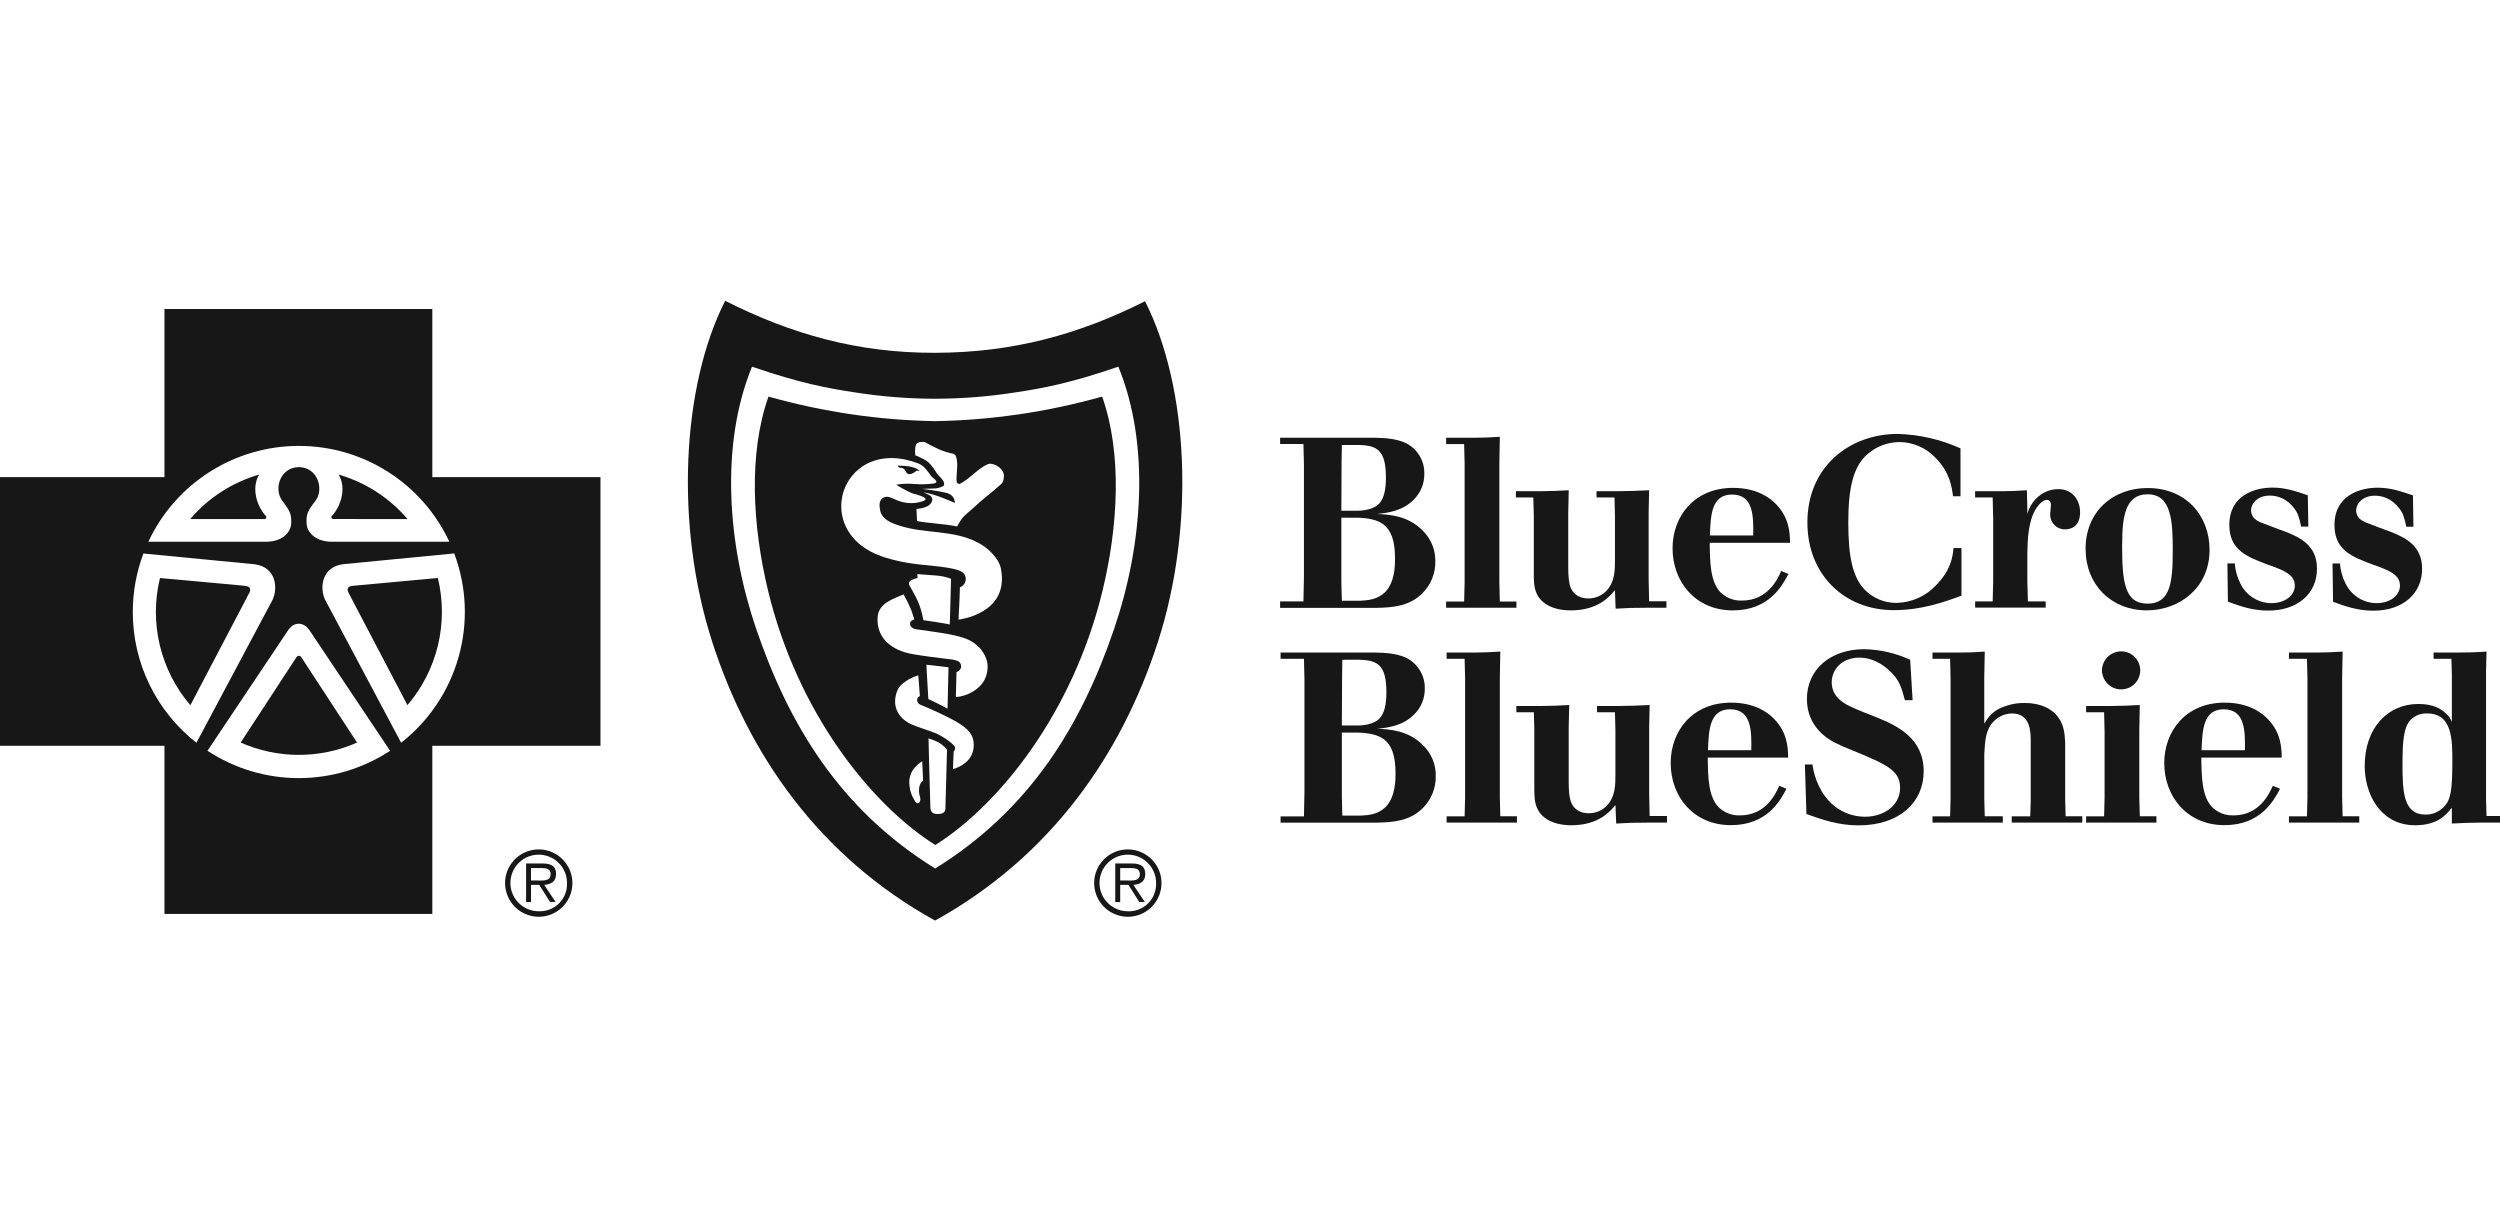 <svg width="131" height="64" viewBox="0 0 131 64" fill="none" xmlns="http://www.w3.org/2000/svg">
<g clip-path="url(#clip0_2747_5983)">
<path d="M26.465 46.267C26.467 45.919 26.571 45.579 26.766 45.289C26.96 45 27.236 44.775 27.558 44.642C27.881 44.51 28.235 44.476 28.577 44.544C28.918 44.613 29.232 44.781 29.478 45.028C29.725 45.274 29.892 45.588 29.96 45.93C30.028 46.272 29.994 46.626 29.86 46.948C29.727 47.27 29.502 47.546 29.212 47.74C28.923 47.934 28.582 48.038 28.234 48.039C28.001 48.039 27.771 47.993 27.556 47.904C27.341 47.816 27.146 47.685 26.982 47.52C26.817 47.356 26.687 47.16 26.599 46.946C26.51 46.73 26.465 46.5 26.465 46.267ZM29.711 46.267C29.711 45.974 29.624 45.688 29.461 45.444C29.298 45.2 29.067 45.01 28.796 44.898C28.525 44.785 28.227 44.756 27.939 44.813C27.652 44.87 27.387 45.012 27.18 45.219C26.973 45.426 26.831 45.691 26.774 45.978C26.717 46.266 26.746 46.564 26.859 46.835C26.971 47.106 27.161 47.337 27.405 47.5C27.648 47.663 27.935 47.75 28.229 47.75C28.425 47.758 28.622 47.726 28.805 47.654C28.989 47.582 29.156 47.474 29.295 47.334C29.434 47.195 29.543 47.028 29.615 46.844C29.687 46.661 29.719 46.464 29.711 46.267ZM27.824 47.268H27.567V45.246H28.435C28.96 45.246 29.138 45.441 29.138 45.804C29.138 46.193 28.869 46.343 28.514 46.366L29.114 47.262H28.823L28.254 46.366H27.827L27.824 47.268ZM28.18 46.138C28.463 46.138 28.854 46.184 28.854 45.804C28.854 45.522 28.621 45.487 28.375 45.487H27.823V46.138H28.18Z" fill="#171717"/>
<path d="M57.334 46.267C57.335 45.919 57.439 45.579 57.634 45.289C57.828 45 58.104 44.775 58.426 44.642C58.749 44.51 59.103 44.476 59.445 44.544C59.787 44.613 60.1 44.781 60.347 45.028C60.593 45.274 60.761 45.588 60.828 45.93C60.897 46.272 60.862 46.626 60.729 46.948C60.596 47.27 60.37 47.546 60.081 47.74C59.791 47.934 59.45 48.038 59.102 48.039C58.87 48.039 58.639 47.993 58.424 47.904C58.209 47.816 58.014 47.685 57.85 47.52C57.685 47.356 57.555 47.16 57.467 46.946C57.378 46.73 57.333 46.5 57.334 46.267ZM60.579 46.267C60.579 45.974 60.492 45.688 60.33 45.444C60.167 45.2 59.935 45.01 59.664 44.898C59.393 44.785 59.095 44.756 58.807 44.813C58.52 44.87 58.255 45.012 58.048 45.219C57.841 45.426 57.7 45.691 57.642 45.978C57.585 46.266 57.614 46.564 57.727 46.835C57.839 47.106 58.029 47.337 58.273 47.5C58.517 47.663 58.803 47.75 59.097 47.75C59.294 47.758 59.49 47.726 59.674 47.654C59.857 47.582 60.024 47.474 60.163 47.334C60.303 47.195 60.412 47.028 60.483 46.844C60.555 46.661 60.588 46.464 60.579 46.267ZM58.699 47.268H58.439V45.246H59.307C59.833 45.246 60.012 45.441 60.012 45.804C60.012 46.193 59.742 46.343 59.388 46.366L59.988 47.262H59.697L59.129 46.366H58.698L58.699 47.268ZM59.056 46.138C59.337 46.138 59.73 46.184 59.73 45.804C59.73 45.522 59.496 45.487 59.252 45.487H58.698V46.138H59.056Z" fill="#171717"/>
<path d="M48.025 24.665C47.936 24.748 47.83 24.809 47.713 24.843C47.467 24.882 47.503 24.669 47.333 24.549C47.23 24.478 47.13 24.571 47.038 24.399C47.395 24.409 47.934 24.412 48.203 24.687C48.146 24.667 48.085 24.659 48.025 24.665Z" fill="#171717"/>
<path d="M22.654 25.001V16.191H8.618V25.001H-0.191V39.081H8.618V47.89H22.654V39.081H31.465V25.001H22.654ZM15.662 23.366C17.318 23.365 18.939 23.837 20.336 24.727C21.733 25.616 22.846 26.886 23.546 28.387H17.354C16.471 28.368 16.082 27.848 16.065 27.43C16.042 26.931 16.122 26.772 16.533 26.239C16.982 25.644 16.668 24.497 15.662 24.476C14.652 24.497 14.34 25.644 14.791 26.239C15.195 26.779 15.279 26.931 15.259 27.43C15.241 27.85 14.854 28.373 13.968 28.387H7.774C8.474 26.886 9.589 25.616 10.986 24.727C12.383 23.837 14.005 23.365 15.662 23.366ZM6.958 32.072C6.958 31.024 7.146 29.985 7.515 29.004L13.354 29.569C14.45 29.719 14.577 30.782 14.288 31.421L10.29 38.926V38.916C9.252 38.103 8.412 37.064 7.835 35.878C7.257 34.693 6.958 33.391 6.958 32.072ZM20.438 39.343C19.018 40.276 17.356 40.773 15.656 40.773C13.957 40.773 12.295 40.276 10.875 39.343V39.336L15.113 33.001C15.427 32.559 15.903 32.596 16.201 33.001L20.438 39.336V39.343ZM21.026 38.92V38.931L17.03 31.417C16.739 30.779 16.867 29.715 17.963 29.565L23.801 29C24.452 30.733 24.534 32.629 24.035 34.412C23.535 36.195 22.481 37.773 21.024 38.916" fill="#171717"/>
<path d="M12.801 30.693L8.383 30.289C8.1 31.446 8.097 32.654 8.374 33.813C8.651 34.972 9.2 36.049 9.976 36.953L13.076 31.041C13.152 30.858 13.125 30.723 12.807 30.697" fill="#171717"/>
<path d="M15.662 34.364C15.637 34.364 15.613 34.37 15.591 34.382C15.57 34.394 15.551 34.411 15.538 34.431L12.611 38.91C13.572 39.336 14.61 39.556 15.66 39.556C16.711 39.556 17.749 39.336 18.709 38.91L15.783 34.431C15.77 34.41 15.752 34.394 15.731 34.382C15.71 34.37 15.686 34.364 15.662 34.364Z" fill="#171717"/>
<path d="M13.579 24.867C12.173 25.274 10.917 26.084 9.967 27.198H13.883C13.901 27.193 13.918 27.182 13.931 27.168C13.943 27.154 13.952 27.136 13.955 27.117C13.958 27.098 13.956 27.079 13.948 27.061C13.941 27.043 13.928 27.028 13.912 27.017C13.496 26.563 13.139 25.605 13.579 24.869" fill="#171717"/>
<path d="M18.519 30.693C18.2 30.719 18.177 30.854 18.25 31.037L21.35 36.949C22.125 36.044 22.673 34.968 22.95 33.809C23.227 32.65 23.225 31.442 22.943 30.285L18.519 30.693Z" fill="#171717"/>
<path d="M21.355 27.198C20.405 26.085 19.149 25.275 17.743 24.867C18.185 25.605 17.828 26.562 17.41 27.015C17.394 27.025 17.381 27.041 17.373 27.058C17.365 27.076 17.363 27.096 17.366 27.115C17.369 27.134 17.378 27.152 17.391 27.167C17.404 27.181 17.421 27.192 17.44 27.197L21.355 27.198Z" fill="#171717"/>
<path d="M53.345 21.717C51.909 21.926 50.46 22.043 49.009 22.068H48.995C47.545 22.043 46.098 21.926 44.663 21.717C43.18 21.5 41.712 21.187 40.269 20.782C39.206 23.789 39.434 27.581 40.248 30.956C41.782 37.314 45.62 42.144 49.01 44.279C52.395 42.148 56.235 37.314 57.772 30.956C58.587 27.586 58.815 23.789 57.753 20.782C56.309 21.187 54.84 21.5 53.356 21.717M48.166 41.312C48.12 41.639 48.257 41.777 48.223 41.934C48.166 42.187 48.007 42.109 47.913 41.923C47.767 41.694 47.679 41.433 47.657 41.163C47.629 40.971 47.648 40.776 47.714 40.594C47.779 40.412 47.889 40.249 48.033 40.119C48.119 40.031 48.217 39.954 48.324 39.893L48.371 40.919C48.371 40.919 48.203 40.985 48.156 41.312M49.54 42.344C49.54 42.517 49.471 42.648 49.149 42.655C48.879 42.655 48.761 42.565 48.751 42.282C48.708 41.035 48.654 38.689 48.654 38.689C48.831 38.744 49.004 38.813 49.169 38.895C49.314 38.981 49.448 39.086 49.567 39.206C49.6 39.258 49.627 39.267 49.622 39.34C49.605 40.252 49.545 41.942 49.54 42.341M50.562 39.986C50.376 40.133 50.163 40.24 49.935 40.303L49.971 39.373C50 39.347 50.022 39.315 50.035 39.279C50.048 39.243 50.052 39.204 50.045 39.166C49.998 38.979 49.338 38.538 48.982 38.401C48.626 38.263 48.141 38.12 47.797 37.972C46.999 37.623 46.711 36.925 47.031 36.16C47.151 35.879 47.472 35.687 47.646 35.582C47.796 35.501 47.954 35.435 48.118 35.385L48.201 36.475C48.17 36.486 48.142 36.504 48.119 36.527C48.096 36.55 48.078 36.578 48.067 36.609C48.05 36.672 48.057 36.739 48.086 36.797C48.115 36.855 48.164 36.901 48.224 36.926C48.853 37.18 49.469 37.468 50.067 37.789C50.783 38.209 51.019 38.517 51.023 39.021C51.029 39.207 50.99 39.392 50.91 39.56C50.83 39.728 50.711 39.874 50.563 39.987M48.541 34.83C49.067 34.895 49.258 34.908 49.702 34.965L49.65 37.138L49.142 36.868L48.645 36.627L48.541 34.83ZM51.706 35.307C51.616 35.698 51.365 36.008 50.959 36.251C50.692 36.407 50.394 36.502 50.086 36.529L50.122 35.213C50.188 35.195 50.246 35.157 50.289 35.104C50.321 35.071 50.344 35.03 50.356 34.986C50.367 34.942 50.368 34.896 50.357 34.852C50.346 34.802 50.323 34.755 50.29 34.715C50.257 34.676 50.215 34.645 50.168 34.625C50.034 34.578 49.895 34.55 49.753 34.542C49.105 34.463 48.507 34.391 47.874 34.285C46.725 34.098 45.913 33.438 45.987 32.34C46.034 31.607 46.805 31.381 47.349 31.146C47.5 31.414 47.636 31.69 47.754 31.974C47.856 32.274 47.913 32.462 47.913 32.462C47.913 32.462 47.665 32.504 47.686 32.707C47.705 32.885 47.904 32.962 48.025 32.977C48.834 33.091 49.896 33.221 50.463 33.415C50.838 33.527 51.172 33.748 51.422 34.05C51.74 34.49 51.814 34.849 51.707 35.302M48.068 30.08C48.068 30.08 48.337 30.108 48.994 30.153C49.282 30.168 49.565 30.227 49.835 30.328L49.769 32.722C49.23 32.621 48.883 32.563 48.386 32.498C48.224 31.631 48.015 31.332 47.666 30.693C47.64 30.659 47.626 30.617 47.628 30.573C47.63 30.53 47.647 30.489 47.676 30.457C47.725 30.372 48.08 30.287 48.08 30.287L48.068 30.08ZM50.225 32.459C50.225 32.459 50.292 31.323 50.299 30.777C50.362 30.754 50.419 30.718 50.467 30.672C50.515 30.625 50.552 30.568 50.576 30.506C50.6 30.444 50.611 30.377 50.606 30.31C50.602 30.243 50.584 30.178 50.552 30.119C50.492 29.984 50.261 29.888 50.129 29.849C49.505 29.69 48.931 29.659 48.286 29.59C47.769 29.54 47.257 29.45 46.754 29.321C45.69 29.051 44.79 28.557 44.319 27.59C44.047 27.01 44.007 26.347 44.207 25.738C44.408 25.129 44.834 24.62 45.398 24.315C46.268 23.862 47.243 23.948 48.118 24.284C48.421 24.401 48.584 24.664 48.772 24.92C48.856 25.036 48.984 25.083 49.059 25.21C49.099 25.28 49.003 25.316 48.963 25.328C48.617 25.378 48.267 25.389 47.918 25.362C47.597 25.332 47.274 25.344 46.956 25.398C47.227 25.568 47.509 25.719 47.801 25.85C47.954 25.886 48.105 25.931 48.253 25.985C48.317 26.018 48.498 26.07 48.498 26.155C48.498 26.239 48.325 26.272 48.216 26.304C47.921 26.383 47.61 26.386 47.313 26.314C46.813 26.199 46.578 25.909 46.268 26.088C46.062 26.211 46.061 26.493 46.127 26.776C46.235 27.22 46.702 27.404 47.093 27.531C48.455 27.989 49.92 27.74 51.246 28.433C51.76 28.702 52.342 29.241 52.45 29.808C52.906 32.189 50.215 32.47 50.215 32.47M52.593 25.115C52.519 25.363 52.458 25.361 52.292 25.51C51.954 25.822 51.504 26.141 51.062 26.563C50.78 26.833 50.509 26.992 50.306 27.317C50.258 27.391 50.156 27.586 50.156 27.586C49.405 27.435 48.638 27.422 48.052 27.303L48.023 26.663C48.023 26.663 48.777 26.653 48.851 26.202C48.852 26.159 48.843 26.117 48.826 26.079C48.809 26.04 48.784 26.005 48.753 25.977C48.632 25.904 48.504 25.843 48.371 25.797C48.943 25.886 49.443 26.098 50.026 26.351C50.066 26.289 49.968 26.072 49.923 26.023C49.825 25.912 49.691 25.839 49.545 25.816C49.192 25.725 48.332 25.618 48.332 25.618C48.332 25.618 48.642 25.609 49.057 25.591C49.238 25.56 49.427 25.49 49.462 25.428C49.504 25.334 49.447 25.196 49.32 25.059C49.235 24.97 49.153 24.884 49.08 24.789C48.981 24.613 48.862 24.448 48.724 24.3C48.536 24.073 47.961 23.858 47.961 23.858C47.961 23.858 47.914 23.471 48.009 23.283C48.079 23.149 48.387 23.13 48.483 23.177C48.913 23.418 49.4 23.682 49.974 23.781C50.094 23.87 50.098 23.897 50.134 24.073C50.215 24.46 50.066 25.025 50.142 25.287C50.151 25.303 50.163 25.317 50.178 25.328C50.193 25.34 50.21 25.348 50.227 25.352C50.245 25.357 50.264 25.358 50.282 25.355C50.301 25.352 50.318 25.345 50.334 25.335C50.873 25.045 51.232 24.548 51.773 24.319C52.028 24.211 52.752 24.573 52.582 25.103" fill="#171717"/>
<path d="M60.005 15.781C56.529 17.533 53.066 18.477 49.002 18.487C44.938 18.498 41.472 17.514 37.999 15.762C35.715 20.255 35.358 27.551 37.325 33.648C39.224 39.524 42.913 44.874 48.997 48.238C55.083 44.868 58.769 39.524 60.671 33.648C62.642 27.551 62.282 20.275 59.997 15.781M58.381 32.95C56.673 37.967 54.007 42.408 49.002 45.51C49.004 45.509 49.007 45.509 49.009 45.51H48.995C48.995 45.51 48.995 45.51 49.002 45.51C43.998 42.41 41.332 37.961 39.624 32.95C38.106 28.501 37.737 23.285 39.406 19.214C41.906 20.075 43.374 20.345 44.736 20.552C46.145 20.777 47.569 20.891 48.995 20.895H49.009C50.436 20.891 51.86 20.777 53.27 20.552C54.638 20.345 56.099 20.075 58.602 19.214C60.268 23.285 59.9 28.496 58.381 32.95Z" fill="#171717"/>
<path d="M67.078 22.939H72.073C72.577 22.951 73.134 22.978 73.65 23.209C73.952 23.356 74.205 23.586 74.38 23.873C74.554 24.16 74.642 24.491 74.634 24.826C74.638 25.074 74.593 25.32 74.5 25.55C74.408 25.78 74.27 25.989 74.095 26.165C73.503 26.782 72.72 26.871 72.153 26.934C72.771 26.96 73.77 27.01 74.537 27.792C74.756 28.001 74.929 28.254 75.045 28.534C75.161 28.814 75.218 29.116 75.211 29.419C75.216 29.727 75.159 30.034 75.043 30.32C74.927 30.606 74.755 30.866 74.537 31.085C73.817 31.803 72.91 31.829 72.128 31.853H67.078V31.512H68.3L68.326 30.264V24.314L68.3 23.267H67.078V22.939ZM70.313 23.318L70.299 24.189L70.287 26.762H71.121C71.675 26.762 72.118 26.585 72.296 26.358C72.509 26.104 72.622 25.683 72.622 25.031C72.622 23.606 72.18 23.342 71.209 23.317L70.313 23.318ZM70.287 27.127V30.484L70.313 31.48H71.271C71.712 31.454 72.178 31.416 72.583 31.025C73.1 30.496 73.1 29.588 73.1 29.273C73.1 28.303 72.886 27.79 72.495 27.482C72.205 27.255 71.701 27.116 70.931 27.128L70.287 27.127Z" fill="#171717"/>
<path d="M77.266 22.939C77.86 22.927 78.035 22.927 78.591 22.889L78.566 24.29V30.509L78.591 31.519H79.461V31.845H75.777V31.519H76.721L76.746 30.509V24.29L76.721 23.268H75.777V22.939H77.266Z" fill="#171717"/>
<path d="M80.719 25.74C81.376 25.727 81.578 25.727 82.202 25.689L82.176 26.863V29.694C82.176 30.172 82.202 30.539 82.303 30.792C82.467 31.182 82.807 31.358 83.224 31.358C83.566 31.361 83.897 31.23 84.144 30.993C84.638 30.501 84.624 29.846 84.624 29.291V27.04L84.599 26.068H83.658V25.74H84.736C85.468 25.727 85.68 25.727 86.414 25.689L86.389 26.863V30.357L86.414 31.505H87.321V31.845H86.363C85.554 31.845 85.266 31.858 84.659 31.896L84.623 30.924C84.353 31.253 83.739 31.984 82.314 31.984C81.38 31.984 80.787 31.632 80.546 31.152C80.358 30.799 80.371 30.343 80.371 29.966V26.988L80.344 26.068H79.433V25.74H80.719Z" fill="#171717"/>
<path d="M93.712 30.081C93.383 30.698 92.701 31.985 90.798 31.985C88.842 31.985 87.642 30.484 87.642 28.73C87.642 27.052 88.778 25.564 90.81 25.564C92.072 25.564 92.766 26.103 93.068 26.421C93.76 27.141 93.787 27.904 93.8 28.443H89.588C89.602 29.521 89.626 30.486 90.156 31.042C90.305 31.185 90.481 31.297 90.674 31.37C90.867 31.444 91.073 31.478 91.279 31.47C92.642 31.47 93.159 30.322 93.336 29.917L93.712 30.081ZM91.869 28.059C91.881 27.075 91.895 25.914 90.76 25.914C89.682 25.914 89.637 26.986 89.599 28.059H91.869Z" fill="#171717"/>
<path d="M102.781 31.215C101.847 31.555 100.685 31.972 99.235 31.972C96.637 31.972 94.707 30.105 94.707 27.379C94.707 24.441 96.927 22.738 99.438 22.738C100.575 22.769 101.694 23.026 102.73 23.494V26.004H102.338C102.276 25.524 102.176 24.743 101.406 23.973C101.164 23.72 100.874 23.519 100.554 23.38C100.233 23.241 99.888 23.168 99.538 23.164C98.875 23.166 98.238 23.424 97.76 23.884C97.128 24.515 96.851 25.523 96.851 27.366C96.851 29.145 97.066 30.242 97.722 30.911C97.936 31.128 98.192 31.299 98.473 31.416C98.755 31.533 99.056 31.593 99.361 31.592C99.758 31.586 100.15 31.5 100.512 31.337C100.874 31.175 101.2 30.941 101.468 30.648C102.226 29.866 102.315 29.198 102.365 28.719H102.781V31.215Z" fill="#171717"/>
<path d="M106.262 31.512H107.194V31.84H103.498V31.512H104.416L104.442 30.49V27.178L104.416 26.068H103.496V25.74H104.908C105.489 25.728 105.678 25.728 106.208 25.689L106.233 26.649V26.929C106.31 26.628 106.467 26.353 106.688 26.134C106.837 25.976 107.017 25.85 107.217 25.763C107.416 25.677 107.631 25.631 107.848 25.63C108.657 25.63 108.997 26.273 108.997 26.843C108.997 27.612 108.491 27.739 108.213 27.739C108.106 27.741 107.999 27.72 107.9 27.678C107.801 27.636 107.712 27.574 107.638 27.495C107.565 27.417 107.508 27.324 107.473 27.223C107.437 27.121 107.423 27.013 107.432 26.906C107.432 26.843 107.469 26.527 107.469 26.464C107.469 26.194 107.281 26.194 107.243 26.194C107.078 26.194 106.851 26.396 106.688 26.649C106.271 27.323 106.245 28.301 106.233 28.994V30.496L106.262 31.512Z" fill="#171717"/>
<path d="M115.781 28.816C115.781 30.81 114.193 31.983 112.489 31.983C110.634 31.983 109.285 30.645 109.285 28.766C109.285 26.786 110.723 25.6 112.465 25.574C114.507 25.537 115.781 26.987 115.781 28.816ZM111.198 28.514C111.198 30.494 111.323 31.631 112.533 31.631C113.744 31.631 113.852 30.484 113.852 28.816C113.852 27.29 113.776 25.891 112.527 25.902C111.354 25.902 111.203 27.102 111.203 28.514" fill="#171717"/>
<path d="M117.103 29.524C117.129 29.889 117.227 30.245 117.393 30.571C117.539 30.877 117.768 31.137 118.054 31.319C118.34 31.502 118.671 31.601 119.011 31.605C119.755 31.605 120.248 31.19 120.248 30.684C120.248 30.117 119.691 29.89 118.885 29.606C117.761 29.184 116.817 28.843 116.817 27.506C116.817 25.917 118.206 25.55 119.075 25.55C119.769 25.55 120.337 25.752 120.93 25.954L120.956 27.595H120.576C120.538 27.361 120.475 27.133 120.388 26.913C120.224 26.573 119.745 25.969 118.938 25.969C118.256 25.969 117.954 26.422 117.954 26.739C117.954 27.128 118.281 27.293 118.42 27.355C118.621 27.444 119.617 27.811 119.845 27.894C120.615 28.209 121.41 28.638 121.41 29.799C121.41 31.124 120.375 31.995 118.861 31.995C118.028 31.995 117.398 31.768 116.742 31.528L116.716 29.521L117.103 29.524Z" fill="#171717"/>
<path d="M122.614 29.524C122.64 29.889 122.739 30.245 122.905 30.571C123.051 30.877 123.28 31.136 123.566 31.319C123.852 31.502 124.183 31.601 124.522 31.605C125.266 31.605 125.758 31.19 125.758 30.684C125.758 30.117 125.202 29.89 124.396 29.606C123.273 29.189 122.326 28.849 122.326 27.511C122.326 25.922 123.715 25.555 124.586 25.555C125.278 25.555 125.846 25.758 126.439 25.96L126.463 27.6H126.086C126.047 27.367 125.984 27.138 125.897 26.918C125.733 26.578 125.253 25.975 124.445 25.975C123.765 25.975 123.461 26.428 123.461 26.744C123.461 27.134 123.79 27.298 123.929 27.36C124.131 27.449 125.126 27.816 125.354 27.899C126.124 28.215 126.918 28.644 126.918 29.804C126.918 31.129 125.884 32 124.37 32C123.538 32 122.907 31.774 122.251 31.534L122.225 29.526L122.614 29.524Z" fill="#171717"/>
<path d="M67.103 34.194H72.097C72.603 34.207 73.16 34.232 73.676 34.464C73.977 34.611 74.23 34.842 74.404 35.129C74.579 35.416 74.667 35.746 74.659 36.082C74.663 36.329 74.617 36.575 74.524 36.805C74.432 37.035 74.294 37.243 74.119 37.419C73.526 38.036 72.743 38.125 72.176 38.188C72.794 38.214 73.793 38.264 74.56 39.046C74.779 39.255 74.953 39.509 75.069 39.789C75.185 40.069 75.241 40.371 75.234 40.674C75.239 40.983 75.181 41.289 75.065 41.575C74.95 41.861 74.778 42.12 74.56 42.339C73.842 43.057 72.933 43.083 72.151 43.108H67.103V42.78H68.327L68.353 41.53V35.569L68.327 34.522H67.103V34.194ZM70.338 34.572L70.326 35.443L70.313 38.016H71.146C71.701 38.016 72.142 37.839 72.319 37.612C72.533 37.358 72.647 36.938 72.647 36.286C72.647 34.86 72.205 34.596 71.233 34.571L70.338 34.572ZM70.313 38.387V41.744L70.337 42.739H71.297C71.739 42.715 72.205 42.677 72.608 42.286C73.126 41.755 73.126 40.848 73.126 40.534C73.126 39.562 72.912 39.044 72.521 38.742C72.231 38.516 71.725 38.376 70.956 38.388L70.313 38.387Z" fill="#171717"/>
<path d="M77.293 34.194C77.884 34.181 78.062 34.181 78.616 34.143L78.591 35.544V41.763L78.616 42.772H79.487V43.105H75.803V42.776H76.746L76.771 41.767V35.544L76.746 34.522H75.803V34.194H77.293Z" fill="#171717"/>
<path d="M80.745 36.994C81.401 36.982 81.602 36.982 82.227 36.943L82.2 38.117V40.948C82.2 41.428 82.227 41.793 82.327 42.046C82.492 42.436 82.833 42.614 83.248 42.614C83.591 42.617 83.921 42.485 84.168 42.248C84.66 41.755 84.648 41.1 84.648 40.545V38.294L84.624 37.323H83.684V36.994H84.763C85.496 36.982 85.706 36.982 86.441 36.943L86.417 38.117V41.611L86.441 42.759H87.35V43.105H86.391C85.582 43.105 85.293 43.117 84.689 43.154L84.65 42.184C84.38 42.511 83.768 43.243 82.342 43.243C81.409 43.243 80.816 42.89 80.576 42.41C80.386 42.057 80.398 41.602 80.398 41.224V38.244L80.374 37.323H79.457V36.994H80.745Z" fill="#171717"/>
<path d="M93.611 41.333C93.283 41.952 92.603 43.238 90.697 43.238C88.742 43.238 87.544 41.739 87.544 39.984C87.544 38.306 88.677 36.818 90.71 36.818C91.972 36.818 92.665 37.357 92.968 37.676C93.662 38.395 93.686 39.152 93.7 39.698H89.486C89.498 40.77 89.524 41.743 90.054 42.296C90.202 42.44 90.378 42.552 90.571 42.626C90.764 42.7 90.97 42.734 91.177 42.726C92.538 42.726 93.057 41.577 93.232 41.174L93.611 41.333ZM91.768 39.311C91.782 38.329 91.795 37.167 90.659 37.167C89.581 37.167 89.537 38.245 89.498 39.311H91.768Z" fill="#171717"/>
<path d="M94.972 40.059C95.026 40.454 95.141 40.837 95.313 41.196C96.07 42.759 97.444 42.797 97.723 42.797C98.72 42.797 99.565 42.204 99.565 41.283C99.565 40.363 98.871 40.059 96.966 39.278C96.669 39.163 96.378 39.033 96.095 38.887C95.767 38.712 94.682 38.078 94.682 36.629C94.682 35.064 95.931 34.018 97.684 34.018C98.517 34.035 99.337 34.224 100.093 34.572L100.221 36.691H99.817C99.64 36.036 99.539 35.669 99.098 35.228C98.657 34.788 98.077 34.459 97.444 34.459C96.487 34.459 95.982 35.103 95.982 35.758C95.982 36.567 96.714 36.907 97.041 37.058C97.47 37.26 97.9 37.411 98.329 37.587C99.424 38.029 100.801 38.685 100.801 40.418C100.801 42.044 99.526 43.249 97.394 43.249C96.316 43.249 95.476 42.945 94.657 42.656L94.576 40.059H94.972Z" fill="#171717"/>
<path d="M102.638 34.194C103.281 34.194 103.433 34.181 104.001 34.143L103.975 35.518V37.915C104.215 37.537 104.455 37.184 105.175 36.971C105.472 36.876 105.782 36.83 106.094 36.837C107.03 36.837 107.483 37.202 107.685 37.391C108.15 37.858 108.189 38.412 108.215 38.892V41.891L108.24 42.774H109.111V43.105H105.414V42.776H106.385L106.41 41.893V38.861C106.41 38.369 106.41 37.385 105.426 37.385C105.07 37.39 104.731 37.535 104.482 37.789C104.052 38.218 104.014 38.786 103.977 39.518V41.891L104.002 42.774H104.946V43.105H101.263V42.776H102.185L102.209 41.88V35.518L102.185 34.522H101.263V34.194H102.638Z" fill="#171717"/>
<path d="M110.522 36.994C111.253 36.982 111.505 36.982 112.124 36.943L112.099 38.333V41.788L112.126 42.772H112.997V43.105H109.312V42.776H110.255L110.28 41.792V38.333L110.255 37.323H109.312V36.994H110.522ZM110.142 35.127C110.146 34.862 110.254 34.609 110.443 34.422C110.632 34.236 110.886 34.131 111.152 34.131C111.416 34.131 111.669 34.236 111.856 34.423C112.043 34.61 112.148 34.863 112.148 35.127C112.148 35.391 112.043 35.645 111.856 35.832C111.669 36.018 111.416 36.123 111.152 36.123C111.021 36.125 110.89 36.101 110.769 36.051C110.647 36.001 110.537 35.927 110.445 35.834C110.255 35.648 110.146 35.394 110.142 35.127Z" fill="#171717"/>
<path d="M119.474 41.333C119.147 41.952 118.466 43.238 116.561 43.238C114.605 43.238 113.407 41.739 113.407 39.984C113.407 38.306 114.542 36.818 116.573 36.818C117.835 36.818 118.529 37.357 118.833 37.676C119.525 38.395 119.551 39.152 119.563 39.698H115.349C115.363 40.77 115.388 41.743 115.917 42.296C116.065 42.44 116.242 42.552 116.435 42.626C116.628 42.7 116.834 42.734 117.041 42.726C118.401 42.726 118.92 41.577 119.095 41.174L119.474 41.333ZM117.633 39.311C117.646 38.329 117.658 37.167 116.522 37.167C115.45 37.167 115.401 38.245 115.363 39.311H117.633Z" fill="#171717"/>
<path d="M121.429 34.194C122.022 34.181 122.199 34.181 122.754 34.143L122.728 35.544V41.763L122.754 42.772H123.625V43.105H119.941V42.776H120.884L120.91 41.767V35.544L120.884 34.522H119.941V34.194H121.429Z" fill="#171717"/>
<path d="M128.768 34.193C129.499 34.193 129.727 34.181 130.294 34.143L130.269 35.165V41.877L130.294 42.759H131.191V43.105H130.003C129.298 43.117 129.07 43.117 128.477 43.154V42.323C128.187 42.688 127.733 43.243 126.56 43.243C124.673 43.243 123.91 41.527 123.91 40.143C123.91 38.161 125.097 36.888 126.725 36.888C127.507 36.888 127.922 37.14 128.208 37.427C128.336 37.537 128.429 37.682 128.477 37.843V35.342L128.453 34.522H127.519V34.193H128.768ZM126.321 37.713C125.955 38.091 125.891 38.837 125.891 40.022C125.891 41.472 125.93 42.684 127.09 42.684C127.271 42.687 127.451 42.652 127.618 42.583C127.785 42.513 127.935 42.41 128.061 42.279C128.403 41.926 128.503 41.484 128.503 39.896C128.503 38.761 128.503 37.372 127.166 37.385C127.01 37.379 126.855 37.406 126.709 37.462C126.564 37.518 126.432 37.603 126.321 37.713Z" fill="#171717"/>
</g>
<defs>
<clipPath id="clip0_2747_5983">
<rect width="131" height="64" fill="white"/>
</clipPath>
</defs>
</svg>
